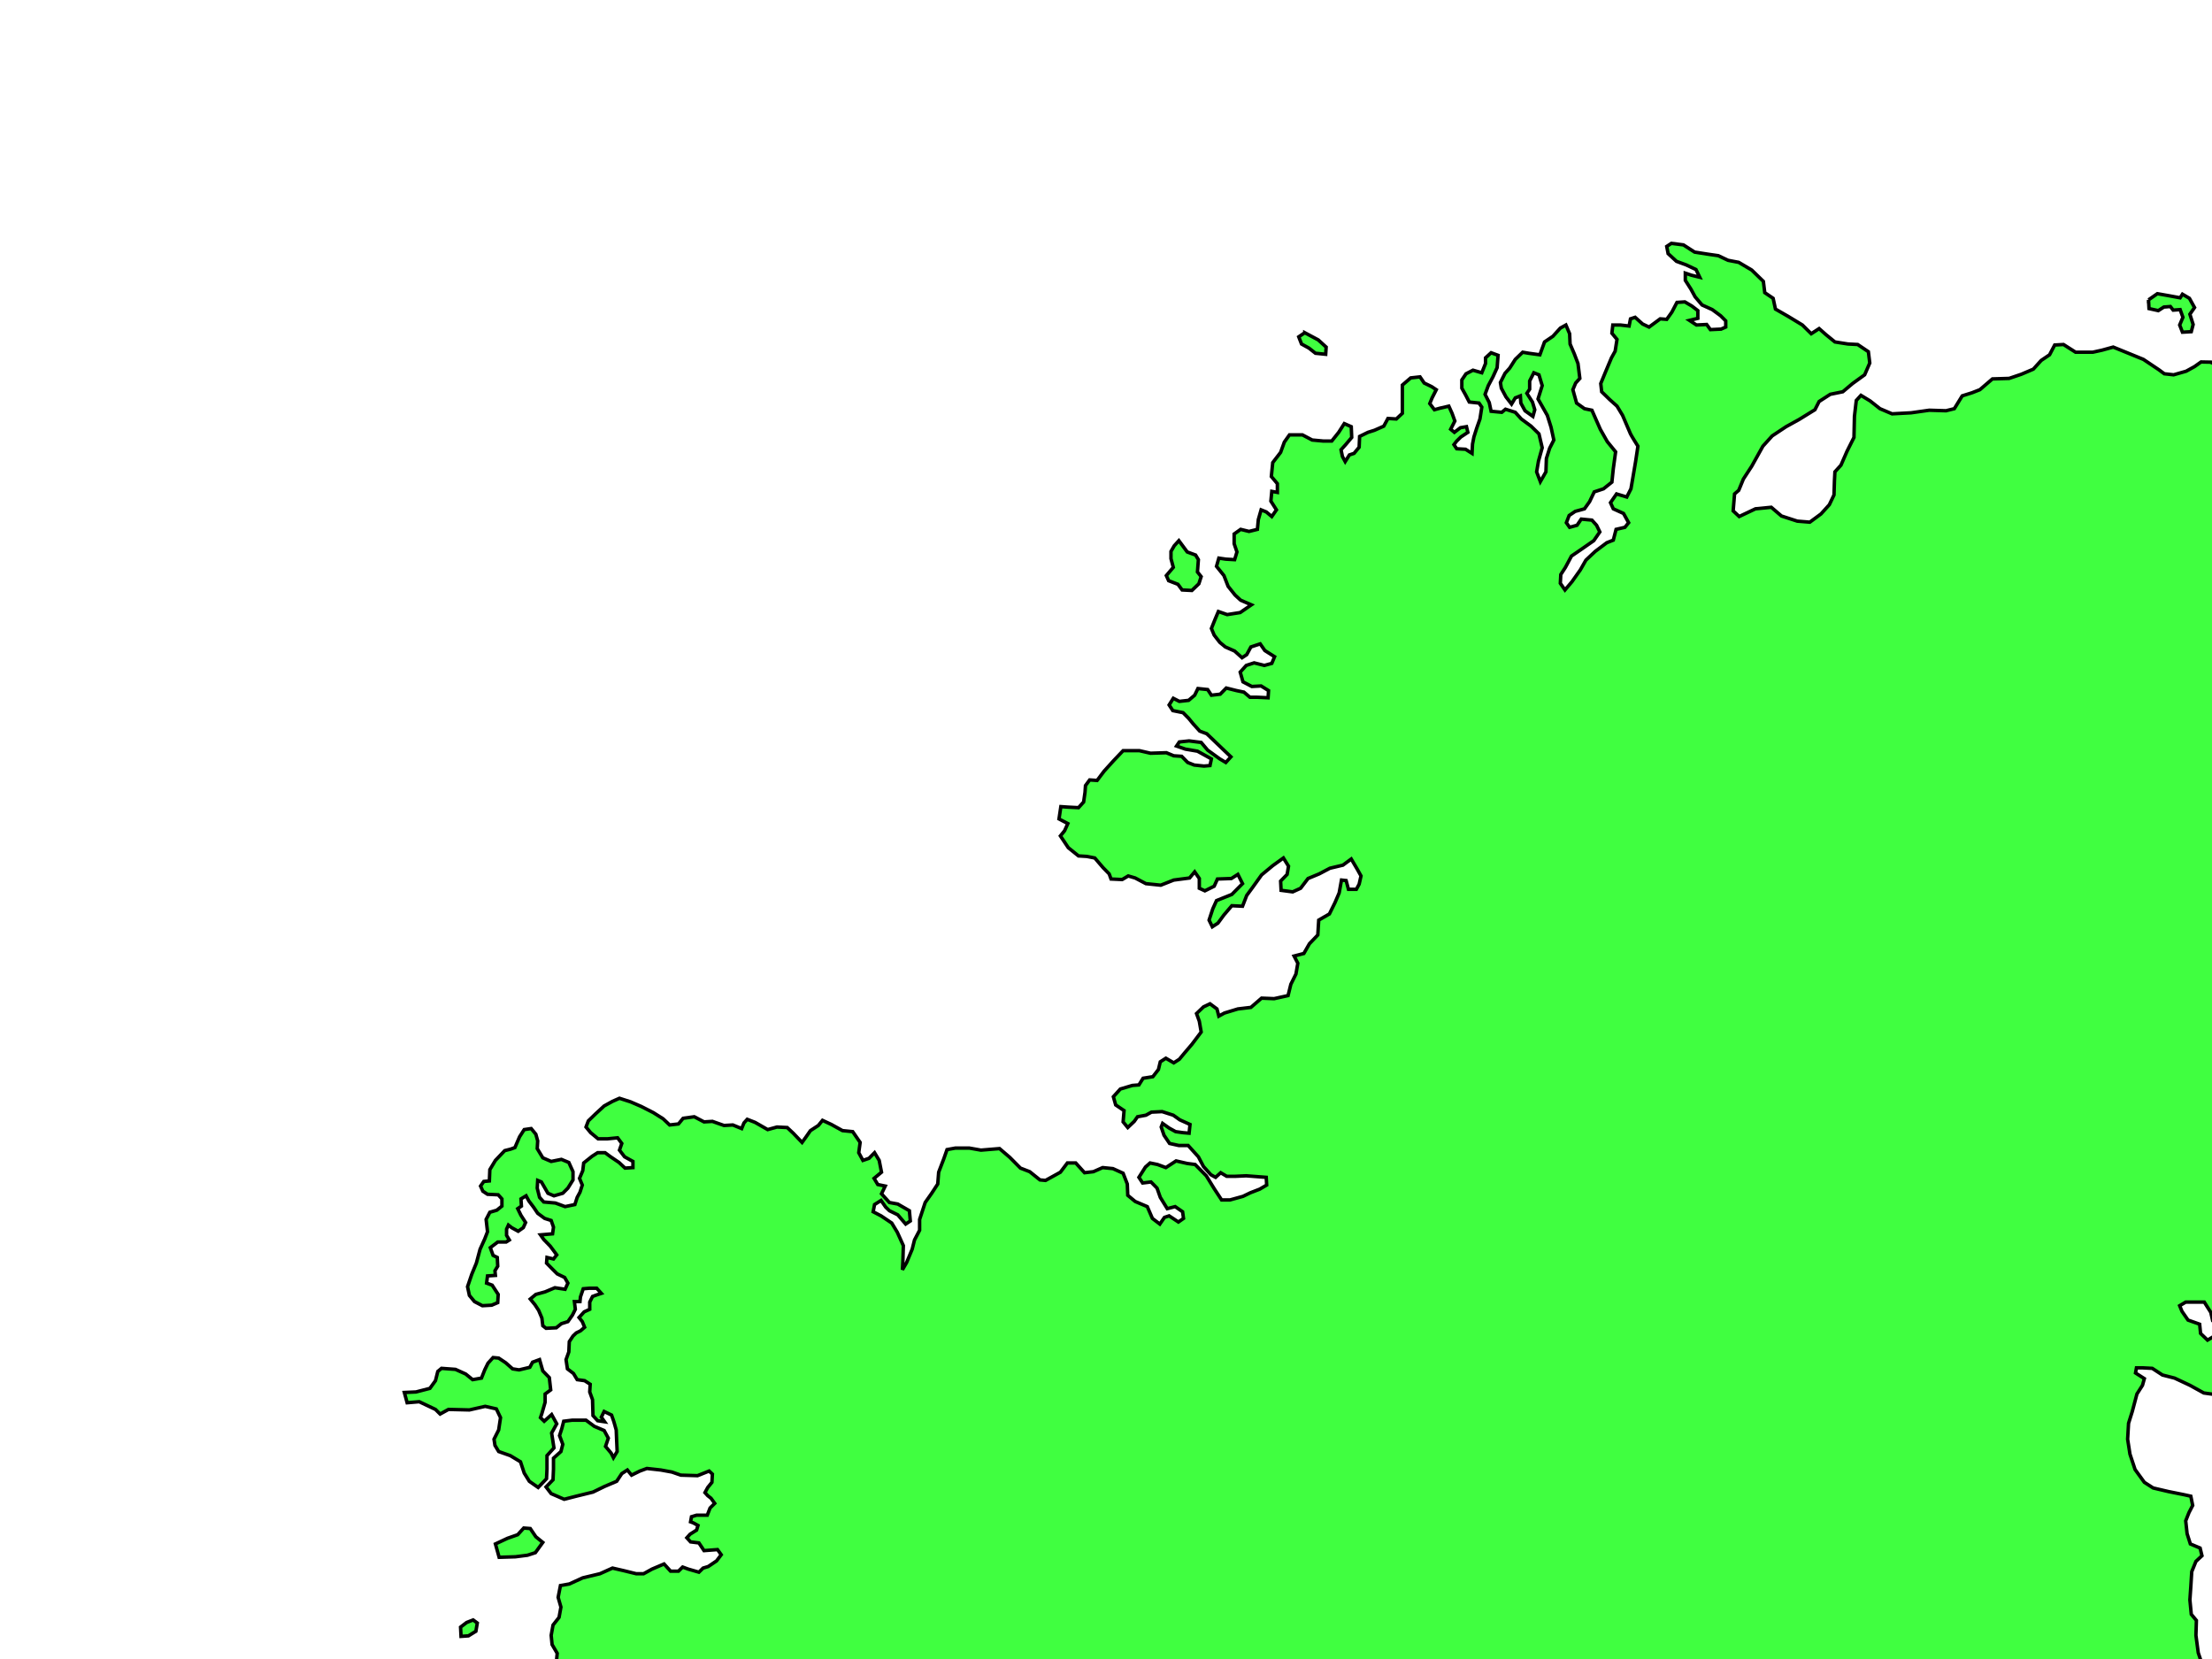 <?xml version="1.0"?><svg width="640" height="480" xmlns="http://www.w3.org/2000/svg">
 <title>Outline Map of Ireland green</title>
 <g>
  <title>Layer 1</title>
  <g display="inline" id="layer2">
   <path fill="#00ff00" fill-opacity="0.75" fill-rule="evenodd" stroke="#000000" stroke-width="1px" id="path1440" d="m621.638,86.757l2.555,-1.783l3.36,0.594l3.227,0.594l0.672,-1.04l2.016,1.188l1.479,2.674l-1.344,1.931l0.941,2.971l-0.538,2.08l-2.554,0.149l-0.807,-2.08l0.941,-2.228l-0.806,-2.228l-2.017,0.148l-0.806,-1.04l-1.882,0.149l-1.614,1.04l-2.688,-0.594l-0.135,-2.526zm-468.486,883.619l3.764,-1.04l4.033,-0.148l0.806,1.634l1.613,-0.446l1.882,-1.337l2.151,-0.891l0.538,1.782l-2.689,2.526l-2.688,2.08l-4.436,0.445l-2.823,0.297l-2.151,1.486l-3.361,-1.04l-0.807,-2.525l1.076,-1.337l3.092,-1.486zm-41.673,5.348l4.301,0l0,2.08l-3.226,2.377l-2.42,2.08l-3.495,0.297l-0.538,-1.486l2.151,-3.268l3.227,-2.08zm-17.745,-77.547l2.957,1.189l3.361,-0.446l0.672,1.634l-2.151,1.783l-1.344,1.485l-2.554,0.297l-1.748,2.08l-2.689,0l-4.302,0l-1.748,2.08l-0.672,-1.485l1.21,-3.12l1.882,-1.634l2.554,-0.298l2.151,-2.079l2.42,-1.486zm-22.45,-45.161l2.42,0.445l-0.269,2.377l-0.538,2.229l-1.613,1.634l-2.017,0l-1.344,1.04l-2.285,1.782l-2.554,-0.445l-0.538,-1.783l2.42,-2.08l2.554,-0.743l2.42,-1.188l1.344,-3.268zm100.957,-248.091l3.226,1.337l2.016,-0.297l2.689,2.674l1.748,1.188l2.15,-1.485l3.227,0.594l2.688,1.188l0.538,2.972l-0.538,1.485l1.748,1.486l1.882,-1.189l1.344,-0.891l1.613,1.931l-0.672,2.229l-1.613,1.931l-3.63,-0.297l-3.764,-2.674l-4.032,-3.417l-2.555,-2.377l-3.226,-1.04l-2.688,-0.594l-1.748,-1.486l-3.495,-0.743l-0.672,-1.337l1.747,-1.485l2.017,0.297zm27.961,14.856l2.151,-0.892l1.613,0.892l0,2.674l-1.613,1.931l-2.151,1.783l-2.957,-0.743l-0.673,-2.08l1.479,-1.931l2.151,-1.634zm7.662,6.833l2.958,0.892l-0.403,2.377l-0.673,2.525l-1.747,0.149l-1.21,-1.337l-1.748,-1.04l0,-2.377l2.823,-1.189zm-18.82,-57.788l-2.688,1.188l0.134,2.08l2.958,1.485l3.629,-1.337l0.941,-1.634l-0.403,-1.188l-4.571,-0.594zm2.286,5.942l1.747,2.377l0,2.822l1.479,1.189l-1.613,1.931l0.538,2.377l-0.807,1.486l-1.748,0.891l-3.629,-0.891l-1.479,-0.743l-1.075,-2.377l0.672,-2.377l-0.941,-1.486l2.016,-2.525l2.689,-1.189l2.151,-1.485zm-9.276,7.576l-1.882,2.526l1.479,1.485l1.747,0l0.269,-2.228l-1.613,-1.783zm-16.535,-14.856l0.672,3.269l2.151,1.931l1.076,-1.337l-0.941,-2.08l-0.941,-3.268l-2.017,1.485zm-49.47,-79.478l0.135,3.12l1.882,1.931l5.108,-0.297l2.688,-0.891l0.269,-2.377l0.538,-1.783l-1.344,-1.337l-2.554,0.743l-0.538,1.486l-3.764,0l-2.42,-0.595zm17.207,-17.232l0.135,2.674l2.15,-0.149l2.151,-1.337l0.404,-2.377l-1.21,-0.891l-1.882,0.743l-1.748,1.337zm10.082,-24.067l1.076,3.863l4.705,-0.149l3.495,-0.445l2.285,-0.743l2.151,-2.971l-2.016,-1.634l-1.613,-2.377l-1.883,-0.149l-1.747,1.931l-2.958,1.04l-3.495,1.634zm-31.859,45.459l-1.345,2.377l2.554,1.337l1.748,-0.743l-0.672,-2.526l-2.285,-0.445zm5.511,-89.283l0.807,2.971l3.495,-0.297l4.705,2.228l1.344,1.337l2.42,-1.337l6.049,0.149l4.571,-1.04l3.226,0.743l1.21,2.525l-0.538,3.566l-1.344,2.674l0.269,1.782l1.075,1.783l3.361,1.188l2.957,1.783l1.076,3.268l1.479,2.377l2.554,1.783l2.42,-2.525l0.134,-2.823l0,-3.863l2.016,-2.228l-0.672,-4.308l1.479,-2.674l-1.479,-2.674l-2.151,1.931l-1.075,-1.04l0.403,-1.188l0.941,-3.268l0,-2.377l1.613,-1.189l-0.403,-3.565l-1.882,-1.931l-0.941,-3.269l-2.016,0.743l-0.807,1.486l-3.092,0.742l-1.882,-0.297l-2.016,-1.782l-2.017,-1.337l-1.613,-0.149l-1.479,1.634l-0.941,1.931l-0.941,2.377l-2.554,0.446l-2.016,-1.634l-2.958,-1.337l-4.033,-0.297l-1.075,0.891l-0.672,2.674l-1.613,2.228l-4.033,1.04l-3.361,0.149zm221.809,-243.337l0.941,-1.634l1.344,-1.486l2.42,3.269l2.42,0.891l0.806,1.337l-0.269,3.565l1.076,1.337l-0.672,2.08l-2.017,1.931l-2.823,-0.148l-1.21,-1.634l-2.688,-1.04l-0.672,-1.486l2.016,-2.377l-0.672,-2.525l0,-2.08zm38.715,-63.285l3.899,2.08l2.285,2.08l-0.134,2.08l-2.958,-0.297l-1.882,-1.486l-2.151,-1.188l-0.806,-2.08l1.747,-1.188zm-174.355,921.795l-2.419,2.38l0.672,2.08l1.882,0l1.479,-1.19l2.823,0l1.209,-1.93l1.345,-0.59l0.806,-2.98l-2.151,-1.63l-2.016,2.53l-2.285,0l-1.345,1.33zm12.502,-9.65l-0.537,2.97l-1.614,0.89l0.673,1.63l2.419,-0.44l1.748,-1.34l0.672,-1.34l0.403,-2.08l-1.613,-0.74l-2.151,0.45zm-8.738,-53.484l-4.032,3.268l-2.151,0.892l2.419,2.377l2.958,-1.189l2.151,-2.674l0.806,-2.971l-2.151,0.297zm432.647,-850.139l4.753,2.101l3.802,3.361l3.232,4.832l1.711,3.992l0.19,4.412l-0.95,1.891l0.19,6.723l-0.951,3.991l-0.76,4.412l0.19,3.782l2.091,0.63l0.951,-2.101l3.422,-0.21l1.711,0.21l2.851,2.311l0.761,4.832l-0.571,4.412l-1.901,4.202l-1.14,2.311l2.471,1.051l2.662,1.891l2.091,0.21l1.331,0l1.923,3.539l3.226,5.051l1.344,3.12l0.135,2.822l2.554,1.486l2.285,2.377l0.941,3.714l3.361,3.565l-0.672,4.457l-0.269,4.159l2.958,3.566l3.763,0.743l3.765,3.416l2.285,2.229l0,-2.229l-3.092,-4.011l-4.167,-4.159l-3.092,-3.417l0.538,-2.08l1.747,-1.04l2.958,-0.297l3.36,1.634l2.823,3.863l2.151,4.159l0.672,6.091l0.807,4.308l-0.941,3.863l-1.748,3.565l-2.823,2.526l-1.882,1.931l-5.242,0.148l-2.151,2.823l-3.63,2.08l-4.436,3.565l-3.092,4.903l-1.748,4.011l-1.747,3.862l1.747,3.566l0.404,3.565l0.403,2.525l2.016,-0.594l0.673,-3.565l1.882,-3.863l2.957,-4.011l3.764,-3.417l3.898,-2.377l3.63,-2.079l4.302,0.297l3.495,1.485l2.957,-0.742l2.823,-1.635l3.496,-1.039l2.688,-0.298l2.286,0.595l1.747,3.416l3.227,2.229l1.209,4.308l0.269,4.16l1.613,4.011l1.748,3.119l2.42,2.674l2.15,3.417l-1.075,3.566l0.807,4.605l0.537,3.862l1.21,3.12l2.286,2.08l2.016,0.891l0,1.634l-1.075,1.635l0.403,4.011l-1.344,2.079l-0.404,2.08l-1.613,1.634l-0.806,1.783l0.403,1.486l1.882,1.782l-0.135,3.863l-1.075,3.119l-1.882,1.337l-1.479,2.229l1.21,1.188l0.941,1.783l-0.269,1.337l-1.747,0.297l0,1.931l-0.269,1.486l-0.807,1.188l-1.882,-0.148l-1.479,-2.526l-0.537,-2.228l-0.807,-1.486l0,-2.525l-1.21,-1.486l-1.882,-2.228l-1.747,-1.634l0,-2.229l-1.345,-1.188l0.269,-1.04l0.673,-1.931l1.747,-2.674l1.748,-2.377l0.537,-3.12l-0.537,-4.011l0,-3.565l-0.672,-2.674l-0.269,-2.674l-1.479,-1.783l-0.403,-2.228l-1.748,-0.743l-1.344,-0.297l-0.538,-1.337l-1.479,-1.932l-1.882,-2.079l-2.151,-1.932l-2.419,-1.485l-2.555,-1.783l-1.209,-0.594l-1.882,0.594l0,2.674l0.268,2.08l-0.672,2.377l0,1.04l1.479,1.931l1.479,2.08l1.882,0.743l0.806,0.742l-1.209,1.04l-1.748,0.595l0,1.337l1.479,1.337l1.613,-0.149l1.478,1.189l0.269,3.119l-0.269,1.189l0.538,1.485l1.21,1.783l1.344,2.228l-0.806,1.04l0.269,4.457l-0.404,2.822l-0.672,1.338l0.538,2.674l-1.748,3.119l-2.016,2.377l-2.823,3.566l-1.344,1.485l-0.941,1.337l0,2.08l1.747,-0.297l0.941,-2.526l2.689,-1.931l2.016,-0.148l2.151,-0.892l2.151,-1.188l1.882,-1.783l0.941,-1.188l1.613,0l0.941,1.931l1.748,1.485l1.882,3.12l0.134,3.268l0.269,3.566l1.344,2.228l-1.344,2.526l-1.21,3.416l-1.613,3.566l-1.613,2.228l-1.344,1.634l-1.345,2.229l-1.075,0.742l-2.017,-0.297l-0.672,2.229l-0.672,1.782l-0.672,2.229l-1.21,0.594l-1.479,-1.783l-2.016,-1.485l-1.613,-1.337l-2.554,0l-1.748,-0.743l-2.016,0l-1.748,0.594l-1.344,1.189l-4.84,-0.297l-2.688,0.594l-2.958,3.268l-2.151,2.228l-0.672,2.972l0.135,1.782l1.478,2.377l0.941,4.16l-1.209,3.119l-0.404,3.714l-1.21,4.606l-1.344,4.159l-1.613,3.714l-5.243,4.457l-3.764,3.714l-2.688,0.445l-2.286,3.12l-2.016,1.634l-2.285,2.377l-4.168,0.446l-3.092,-1.634l-1.478,-1.486l0.672,-1.188l1.478,-0.594l2.151,-0.149l0.269,-1.337l-1.21,-0.891l-2.688,-0.892l-2.42,-0.594l-4.571,0l-2.688,-0.594l-0.538,-2.377l-1.882,-2.971l-5.377,0l-1.748,1.04l0.672,1.634l1.748,2.525l3.361,1.189l0.269,2.674l2.016,1.931l1.748,-1.04l1.882,0l3.092,2.526l0.268,1.931l3.092,3.714l0.807,2.822l-1.344,2.971l-2.555,1.932l-3.764,1.04l-4.301,-0.595l-4.033,-2.228l-4.436,-2.08l-3.496,-0.891l-2.957,-1.931l-2.823,-0.149l-1.748,0l-0.268,1.486l2.554,1.634l-0.538,1.931l-1.613,2.526l-1.344,5.05l-1.076,3.417l-0.269,4.606l0.672,4.308l1.479,4.456l2.689,3.714l2.554,1.635l4.436,1.039l4.436,0.892l2.017,0.445l0.537,2.674l-1.075,2.08l-0.941,2.377l0.403,3.714l0.941,2.971l2.823,1.189l0.538,2.228l-1.748,1.634l-1.209,2.971l-0.269,4.309l-0.269,3.862l0.403,4.16l1.479,1.782l-0.135,4.308l0.673,5.051l2.016,5.943l3.361,4.159l3.898,5.348l4.571,4.457l3.629,0.743l2.286,3.565l1.075,3.863l0.807,3.714l-0.672,3.714l-3.227,4.011l0.941,2.377l-0.134,2.525l-1.882,2.228l-1.882,3.269l-0.269,3.119l1.21,3.714l1.21,5.051l0.134,4.011l3.092,1.337l3.764,-0.445l1.882,2.079l-0.941,3.417l-0.403,2.08l-2.286,0l-2.285,-2.525l-2.823,-2.526l-2.689,-0.891l-3.226,2.08l-2.016,3.268l-2.017,1.337l-3.629,1.337l-1.21,1.337l1.882,1.188l1.613,2.674l1.882,1.932l1.344,3.268l1.882,2.674l3.092,1.783l3.226,0l1.479,1.782l2.017,1.634l0.403,2.08l-1.21,1.189l-1.21,1.931l0.807,4.011l1.21,2.674l0.672,3.417l0.941,3.12l1.882,3.416l-0.269,3.714l0.807,3.12l2.15,3.714l2.286,4.754l0.941,3.268l0.134,5.348l-0.134,6.685l-0.672,4.903l-1.076,3.862l0.135,4.308l2.016,4.16l2.554,3.12l2.689,1.188l0.403,3.417l-2.285,2.08l-1.613,5.645l-1.748,4.902l-2.957,4.457l-0.269,6.685l-3.227,2.674l-3.36,3.12l-1.21,4.011l-1.345,2.822l-1.747,4.011l0.134,5.794l2.286,5.645l-2.017,3.863l-3.629,5.348l-2.958,5.645l-2.285,6.091l0.134,8.913l1.21,3.863l2.017,6.091l0.537,4.456l-1.882,4.903l-2.419,6.091l-3.63,6.388l-4.167,6.833l-4.168,5.497l-3.898,6.982l-1.344,4.308l0.268,8.022l0.538,2.823l-1.21,1.188l-1.478,-2.228l-2.555,-0.891l-2.151,-0.446l-1.881,0.446l-1.345,2.525l-0.403,2.229l-0.403,4.159l4.032,4.308l2.286,1.04l1.21,-3.862l1.747,-2.971l0.538,2.674l-1.075,3.119l0.134,3.863l1.479,2.525l1.344,2.823l2.554,1.485l2.42,1.932l0.672,3.714l-0.941,2.822l-1.882,1.931l-1.21,2.526l0.269,3.862l-2.151,2.823l-3.092,0.297l-1.613,-1.04l0.135,-2.377l1.747,-1.188l0.135,-1.486l-0.807,-0.742l-2.017,1.039l-2.823,1.486l-2.957,1.04l-2.285,-0.594l1.21,-1.932l0,-1.188l-1.882,-0.891l-2.286,1.337l-0.269,2.377l-3.091,0.594l-4.033,1.485l-2.958,2.08l-2.42,1.189l-2.957,-1.635l-2.285,-2.525l-3.092,-2.377l-5.781,-2.08l-5.511,-1.337l-3.63,1.634l-3.495,1.04l-2.151,-1.04l0.269,-1.485l1.613,-1.337l1.882,-2.526l1.21,-2.674l0.807,-2.822l-0.941,-1.337l-1.479,2.228l-1.748,1.634l-1.344,2.674l-2.823,1.04l-1.344,-1.04l-1.076,2.823l0.807,1.782l2.151,0l0.941,1.932l-1.613,1.782l-0.673,1.189l1.076,0.891l0.134,1.931l-1.075,2.377l-2.285,1.04l-3.361,1.04l-2.151,2.377l-1.613,1.783l-0.941,2.525l-2.017,2.229l-1.478,1.337l-1.882,-0.446l-0.269,-2.377l1.075,-2.228l2.286,-1.932l2.15,-1.634l0.135,-3.416l-0.672,-1.932l-1.21,-3.119l0.269,-3.863l-1.614,-2.08l-2.016,-2.822l-2.151,-2.08l-1.882,-2.526l-0.672,-3.714l-0.269,-2.525l-1.075,-0.594l-0.672,2.377l0,2.971l0.672,2.377l1.747,2.08l0.404,3.268l-0.269,3.268l-0.941,2.526l-0.538,3.268l2.285,0.445l1.479,0.149l0.538,1.634l-1.479,0.743l-1.613,2.674l-1.479,2.525l-0.941,2.674l-2.151,1.189l-4.436,0.149l-4.302,0.445l-2.823,0.446l-0.672,-1.931l2.42,-2.08l1.21,-2.377l-1.076,-2.228l-3.226,-0.892l-1.882,1.189l1.075,1.634l1.345,1.188l-1.345,1.337l-2.419,-0.743l-2.286,-1.039l-1.478,3.119l-1.748,2.229l-2.823,1.931l-4.839,-0.297l-5.109,-2.229l-4.705,1.337l-5.243,0.892l-2.016,-1.04l-2.957,1.04l-2.823,0.891l-4.168,0.297l-5.242,2.674l-3.765,2.674l-3.226,1.189l-2.823,1.04l-1.075,2.377l-1.882,1.634l-1.882,-2.823l-2.017,-1.485l-2.151,2.079l-0.806,1.337l1.075,2.377l1.345,1.486l1.209,1.782l3.496,-0.445l0.941,-0.743l1.344,0.743l1.075,1.931l-1.613,2.229l-2.688,2.376l-2.017,2.229l0.807,4.011l-1.613,2.228l-4.168,2.526l-4.974,1.931l-5.511,0.446l-2.017,1.782l-1.344,3.12l0.672,1.783l-1.479,1.931l-4.033,0l-2.285,-1.783l-1.882,-0.891l-2.688,1.931l-2.689,-0.594l-0.941,-1.634l-2.42,0l-1.344,2.525l-1.344,4.308l-1.748,3.417l-3.092,0l-0.269,2.674l2.151,1.04l1.345,1.337l1.209,1.783l-0.268,2.08l-4.84,0.742l-7.259,0.743l-2.958,1.931l-3.226,1.337l-1.21,3.417l2.42,2.823l-0.134,2.228l-3.63,0.446l-3.495,1.931l-4.167,0.297l-3.63,0l-2.958,1.783l-2.15,2.08l-2.151,0l-2.017,-1.783l-2.151,1.783l-4.839,-0.446l-1.21,-2.228l-1.21,-2.08l0.672,-2.674l2.958,-2.229l2.151,-2.674l3.226,-1.188l1.479,-2.377l0.269,-1.783l1.344,-1.634l0,-2.08l-2.017,0.149l-3.898,1.337l-3.764,-0.594l-2.151,0.891l-2.689,1.931l-2.688,0.149l-3.226,-1.634l-2.286,-1.931l-3.495,-0.892l-3.092,-0.445l-0.537,2.822l-1.883,1.189l2.017,0.891l3.361,0.297l4.57,0l1.882,1.931l0,3.269l1.345,1.634l1.478,1.485l0.941,3.269l1.748,2.228l-0.807,3.714l-3.764,2.971l1.613,1.783l0.538,3.416l-2.285,2.377l-0.135,2.823l-2.957,1.04l-0.807,2.971l-5.915,1.04l-1.478,2.971l-3.495,-0.743l-1.614,2.08l-0.403,2.08l-2.554,-0.594l-0.807,-0.743l-0.672,1.931l-1.747,1.783l-2.151,0.446l-0.135,-3.269l-1.075,-2.377l-2.151,-1.634l-0.806,1.486l2.016,1.485l-0.134,1.931l-2.958,3.12l-0.134,2.674l-1.613,1.931l0.806,3.863l0.538,3.268l0.403,2.377l-0.269,1.783l-2.42,-1.634l-1.075,-3.566l-1.613,-2.079l-4.302,-1.04l-6.049,0.445l-2.958,1.486l-2.419,2.228l1.747,2.229l-0.403,2.674l-1.613,0.594l0.134,2.823l0.941,0.594l-0.134,3.119l-2.285,1.04l-3.092,-0.891l-1.345,-1.188l-1.21,1.634l-1.747,1.039l-0.941,-2.97l0.672,-2.08l-1.613,-0.149l-0.807,1.189l-2.688,-0.595l-1.882,-0.594l-0.941,-0.891l-1.882,0.148l-1.345,1.337l-1.075,-1.188l-1.613,0.297l0,2.674l-0.672,1.634l-1.748,-0.297l-1.344,1.337l0.403,3.268l-1.479,1.486l-3.629,0l-1.21,1.485l-0.538,1.932l-1.344,0.742l-0.807,-1.782l-0.806,-2.971l-1.882,-1.783l-2.017,-2.377l-2.285,-1.337l-1.21,1.634l-1.882,1.04l-1.344,-1.486l-1.479,1.338l-2.016,0.445l-2.958,0l-2.016,-2.228l-2.958,-0.892l-1.344,0.743l-0.538,1.634l1.479,1.932l2.016,1.188l0.673,2.08l-2.958,2.377l-3.361,2.525l-2.15,0l-1.614,-1.931l-1.478,1.337l0,1.484l0.268,1.64l-0.672,1.93l-2.688,0.44l-0.807,2.83l-2.016,1.63l-0.404,-1.63l-2.554,-0.45l-1.882,-0.59l0,-1.64l-1.613,-0.3l-2.554,0l0,2.23l-1.075,2.23l-3.361,2.23l-4.705,0.3l-2.823,-1.34l0.403,-3.12l-2.285,-0.89l-1.345,-1.19l0,-2.53l-1.882,-1.63l0.807,-2.08l1.613,-1.337l0.941,-2.228l0,-2.228l-2.957,-1.486l-2.017,-0.594l-1.478,-1.783l-0.807,1.337l1.075,2.229l1.076,2.228l-1.613,1.485l-2.823,0.595l-2.286,-0.149l-1.747,1.634l-2.017,1.927l-2.016,-0.441l-1.479,-2.08l-0.941,-2.525l-0.403,2.674l-0.403,2.522l-1.21,1.04l-2.823,0.3l-1.479,1.93l-2.823,1.64l-2.42,-1.64l-0.941,-2.52l-1.21,-1.787l-1.478,1.037l-0.269,2.53l-2.958,-0.15l-2.016,1.93l-0.941,2.68l-1.076,1.93l0.673,1.78l-1.479,1.04l-2.017,-0.15l-2.15,1.49l-1.882,0.59l-0.941,0.89l-0.269,-2.23l-2.017,0l-0.538,2.23l-2.419,0.6l-2.017,-1.49l-0.269,-1.78l1.345,-1.19l-0.404,-1.63l-2.15,-0.9l-0.538,-2.08l2.016,-1.33l1.882,0.44l2.554,-2.08l2.555,-1.93l0.941,-2.227l2.151,-1.04l1.882,-0.891l0.403,-1.189l2.554,-0.445l1.075,0.743l1.345,-2.229l2.419,-1.04l2.555,-1.634l1.882,-0.594l0,-1.931l0.537,-2.377l1.613,-0.297l1.076,-0.743l0.134,-1.486l0.538,-1.188l2.151,0l1.479,-2.526l1.075,-1.931l2.823,-0.743l1.479,-0.148l0.403,-1.783l-1.344,-0.445l-3.495,-0.149l-0.807,1.634l-2.285,1.189l-1.748,1.634l-1.882,0l-1.747,2.228l-2.42,0l-2.151,1.634l-4.436,2.674c0,0 -2.285,0.446 -2.285,1.04c0,0.594 -3.63,0.594 -3.63,0.594l-2.151,2.674l-3.092,1.486l-2.285,0.297l-3.495,0.446l-0.807,-1.635l0.807,-1.485l2.554,0l2.285,-2.08l2.017,-1.931l0.941,-2.377l2.823,-2.674l3.36,-2.08l3.227,-1.337l3.092,-1.931l1.613,-1.783l1.882,-1.04l3.629,-0.891l2.823,-1.486l2.286,-1.337l0.806,-1.931l2.689,-1.485l3.898,0l3.63,-0.892l2.42,-2.08l3.091,-0.445l2.017,-2.229l1.613,-2.228l0,-2.377l0.941,-2.228l-0.134,-2.08l-1.613,-1.634l-1.345,2.08l-1.344,1.188l-2.554,-0.446l-2.017,-1.188l-1.747,-1.931l0,-2.08l-0.672,-2.08l-1.479,-2.08l-1.613,-0.743l-0.538,1.932l-0.134,3.417l1.075,1.782l0,1.634l-1.21,0.892l-2.285,1.782l-2.151,0.149l-0.807,3.714l-3.36,0.891l-3.361,2.377l-3.899,1.04l-5.511,-0.297l-1.748,0.594l-0.672,1.634l-3.226,0.149l-1.882,1.188l-3.495,0l-2.823,1.04l-2.151,-0.891l-2.286,0.297l-2.419,1.337l-4.168,0l-3.764,1.783l0,3.119l-1.478,2.823l-2.689,0.743l-2.823,-1.932l-2.016,2.229l-1.882,2.377l-2.286,1.04l-4.301,0.445l-1.882,-2.377l-2.286,-0.148l-1.747,1.188l-3.092,0.595l-2.286,1.188l-2.016,2.228l-1.21,-2.377l2.017,-1.782l0.134,-3.714l2.554,-0.446l2.689,0.297l1.747,-1.485l2.42,0.148l2.285,-1.485l0.538,-3.269l-2.285,-3.268l-2.689,-0.446l-0.806,-2.079l2.016,-1.931l3.899,0.445l5.242,0l2.689,-1.485l2.823,-0.298l1.613,-2.674l1.344,-2.674l-1.747,-2.377l-3.361,0.298l-0.672,-1.932l2.016,-1.634l2.958,-2.08l3.092,-1.337l2.688,-2.674l2.823,-1.634l1.882,0.149l-0.672,2.525l0.807,1.337l2.151,-1.337l1.882,-0.743l0.134,-2.674l1.748,-1.337l3.898,0.892l2.823,-0.297l1.479,-1.189l-2.017,-1.04l-2.016,-1.337l0,-1.188l2.554,-1.634l2.823,-2.674l2.823,-2.971l0.941,-2.377l2.151,-2.229l3.63,0l5.377,-0.891l3.092,-1.783l3.629,-1.931l3.092,-1.931l1.748,-2.377l-2.017,-0.149l-2.554,1.634l-2.151,0.743l-2.42,-1.337l-2.554,1.486l-2.688,0.891l-3.361,1.486l-3.226,2.079l-4.168,1.635l-2.419,2.079l-2.42,1.634l-1.882,-0.891l-2.151,0.446l-0.269,3.417l-2.285,0.148l-1.882,1.634l-1.882,-2.377l-0.807,-1.931l-1.21,0.594l-1.075,2.377l-2.285,0.446l-3.496,1.337l-2.554,0l-1.478,2.971l-2.689,0.892l-0.807,1.931l-3.36,-0.297l-2.017,-0.743l-1.613,1.188l-2.151,2.823l-2.688,1.634l-3.092,1.04l-2.286,2.525l-1.478,-1.188l0,-3.268l-3.899,-0.446l-2.823,-3.268l-3.495,-0.149l-1.613,-2.228l1.479,-1.189l2.688,0.595l1.479,-2.377l1.479,-3.714l-0.135,-3.714l-1.882,-2.674l-1.344,-2.229l-0.672,-1.039l-2.151,0l-2.42,0.594l-2.42,3.119l-1.882,1.932l-0.268,3.119l-2.555,1.634l-2.285,2.675l-2.554,2.228l-2.823,-0.446l-0.538,-3.417l1.748,-3.565l0.269,-3.417l-0.672,-3.268l-2.151,-1.188l-2.823,0.891l-1.748,-1.931l0.941,-2.377l0.269,-1.932l-1.479,-2.079l-0.269,-1.486l2.688,0.149l3.495,0l2.554,-2.08l3.092,-0.743l3.63,-1.634l1.613,-2.08l2.285,1.04l0.807,-1.337l-0.404,-2.228l-1.747,-1.783l-1.344,-3.417l-2.017,-1.783l-2.285,-1.188l1.479,-1.337l1.075,-1.337l3.764,-0.297l0.403,-3.268l-1.075,-1.189l1.613,-1.931l2.017,-0.149l1.613,-1.337l0.941,1.337l1.478,0.297l1.076,-0.594l0.403,-2.228l3.361,-1.634l3.495,-0.743l1.882,-1.931l4.167,-1.337l3.361,-1.634l3.899,-0.595l5.108,-0.297l2.554,-0.891l2.016,-2.526l0.807,-3.119l0.403,-4.606l1.479,0.743l0.134,2.674l0.135,2.229l0.672,1.188l1.076,-1.931l1.209,1.04l1.614,0.297l0.268,-2.971l-1.21,-2.526l0.807,-2.377l1.882,-0.891l0.538,-2.08l0,-2.822l0.269,-2.08l2.151,2.377l1.747,1.634l2.42,0l2.42,-1.783l2.823,-0.743l2.823,0.149l2.419,0.297l0.538,-1.783l-2.151,-2.08l-1.747,-0.742l-2.689,1.188l-1.613,0.594l-1.21,-2.079l-1.882,-1.783l-5.108,-0.149l-2.017,1.337l-3.226,-0.742l-2.958,0l1.614,2.228l0.537,3.268l1.345,1.783l-0.941,2.525l-2.017,-1.634l-1.344,-3.417l-1.748,-1.931l-2.151,-0.891l-3.898,0.297l-3.764,0.891l-5.108,1.932l-4.168,1.337l-4.839,0.891l-2.958,1.188l-2.554,-1.931l-1.478,-2.674l-2.42,1.931l-2.017,0.446l-1.747,-2.674l-1.882,-1.634l-2.958,0.891l-0.269,1.931l1.748,0.446l2.554,1.04l-0.941,1.485l-2.42,0.595l-4.167,-1.189l-1.613,-1.782l-2.285,-1.783l-1.882,0.446l-0.134,1.782l1.075,1.189l-1.075,1.485l-3.361,0.149l-2.42,1.485l-2.823,0.743l-4.033,-1.337l-1.21,-2.674l0.269,-9.507l1.344,-2.229l1.344,-2.08l-1.613,-2.228l-0.538,-2.08l2.554,-0.445l2.151,-1.189l1.075,-1.931l2.151,1.337l0,2.822l1.479,1.635l2.554,1.634l1.075,-1.783l-1.21,-2.823l1.613,-1.188l0.807,-1.783l-1.075,-2.08l-0.941,-1.931l1.748,-1.782l0.538,-1.486l2.689,0.148l3.361,0.446l1.345,-2.228l1.344,-3.268l2.823,-1.932l2.957,-2.674l3.361,0l2.017,-0.445l1.747,-2.08l2.42,0.445l2.285,-1.782l1.479,1.188l0.134,2.674l-0.806,3.566l0.134,2.971l-1.21,1.188l0.672,2.377l2.151,0l2.42,-1.783l4.167,-0.297l3.899,-1.782l2.285,-2.526l1.613,-3.119l1.345,-2.377l-1.21,-3.12l-2.017,-1.931l1.479,-1.486l1.882,0.891l1.613,0.595l1.076,2.971l-0.404,3.714l-1.075,2.971l0.806,2.377l3.764,2.674l3.765,2.822l4.57,0.743l7.125,0l2.957,-2.822l2.689,-2.972l0.806,2.674l1.614,1.635l1.882,-0.743l2.285,-1.189l2.42,1.486l1.747,-0.891l0.404,-2.823l-2.017,-3.12l-3.361,-0.445l-3.764,-0.446l-3.092,-1.931l-2.285,1.337l-1.613,1.634l-2.016,-1.486l-0.673,-2.971l-0.806,-1.04l0,-1.485l2.016,-0.892l2.151,0.149l2.017,-2.08l1.747,-4.011l0.269,-5.348l-1.344,-8.171l-1.882,-1.931l-4.974,0l-4.302,-1.931l-2.285,-1.931l0.134,-2.823l1.748,-1.931l4.302,-0.446l4.839,0.891l4.033,-1.485l3.226,-1.486l3.63,-1.634l2.823,0.149l2.016,-3.12l1.479,-3.714l3.764,-1.931l4.033,0l2.688,1.337l2.689,1.485l0.135,-2.674l-2.017,-2.674l-2.42,0.297l-1.075,-0.297l-0.403,-2.525l-0.404,-4.011l1.21,-2.674l1.076,-1.932l-1.076,-2.228l1.076,-1.783l2.016,-1.782l2.554,-1.634l3.63,-0.743l4.167,0.594l3.764,1.337l6.184,-0.297l2.285,1.783l2.689,-0.446l1.075,-2.823l2.017,-0.742l3.764,0.742l2.688,-0.594l2.017,-0.891l3.495,2.377l3.361,0.297l2.151,0.446l3.091,0l4.571,-1.932l3.764,-2.377l3.898,-1.931l4.302,-2.08l4.302,-0.445l2.823,-1.337l3.092,-0.149l2.554,-2.377l1.479,0.446l0.672,1.783l2.957,-1.783l2.286,0.891l2.419,0.446l1.345,-4.16l2.151,-2.674l1.209,-2.674l6.319,-0.297l3.226,-1.486l6.318,-0.297l4.302,1.783l3.361,0.297l3.091,-2.08l2.286,-1.931l-5.377,-1.188l-1.479,0.891l-2.285,-1.634l-2.555,-0.149l-2.016,-1.485l-3.092,-1.189l-2.42,0l-2.419,1.634l-3.63,1.189l-3.63,0.446l-1.209,-2.377l1.747,-1.932l2.42,-2.822l-1.344,-2.08l0.672,-3.565l-1.479,-1.783l-1.075,-1.931l0.403,-2.526l-1.076,-2.08l-2.15,0.892l-3.63,1.485l-2.823,2.229l-1.613,1.485l0.941,1.634l0.806,1.783l-1.075,3.268l-2.958,4.457l-1.478,3.268l-3.63,4.903l-2.554,2.822l-2.285,3.269l-2.689,3.119l-3.629,0.446l-6.991,0.297l-3.092,2.526l-2.016,3.119l-2.958,2.08l-3.36,-0.297l-2.151,-2.228l1.075,-2.229l2.823,-1.188l3.361,-2.526l0.941,-2.525l-1.21,-0.892l-3.629,2.08l-4.168,0.297l-2.285,1.635l-2.823,0.148l-1.613,1.931l0.269,2.377l-2.151,-0.891l-0.672,-0.891l-2.958,-0.298l-3.495,-1.634l-4.839,-2.079l-4.302,-1.338l-1.21,-1.634l-1.076,-3.416l0.135,-3.714l-1.076,-1.04l-2.554,0.742l-1.344,1.783l1.075,1.932l2.017,2.376l-1.21,2.526l-2.823,0.891l-0.941,1.486l-2.554,0.743l-5.512,-0.446l-3.629,1.634l-2.017,2.377l-0.269,3.12l-1.344,1.782l-2.554,-0.594l-1.479,-0.148l-2.151,1.634l-2.554,1.782l-3.63,1.04l-2.957,-1.04l-3.226,-0.148l-2.554,2.08l-3.227,1.634l-4.57,-1.337l-0.672,-1.337l1.747,-2.526l4.436,-2.228l4.302,-2.08l3.899,-0.891l1.747,-0.297l1.479,-4.011l3.361,-3.269l4.57,-2.971l3.495,-3.714l2.151,-4.308l3.63,-0.891l1.613,-1.783l-2.151,-1.188l2.151,-1.337l2.285,-1.338l2.151,-1.634l0.269,-3.119l0.672,-1.634l2.151,-2.229l2.554,-1.783l2.958,-0.742l2.688,1.485l1.076,1.04l0.672,-1.634l2.285,0l1.479,-1.634l1.075,-2.377l-1.21,-1.634l1.882,-2.08l0.135,-4.902l2.285,-3.12l2.285,-3.268l2.017,-2.377l-0.269,-3.268l1.21,-2.08l0,-1.932l-0.538,-2.079l1.882,-2.229l4.705,-3.268l2.286,-3.417l1.747,-2.228l0.941,-2.229l-1.479,-2.525l-1.747,1.189l-1.479,1.782l-2.689,-1.485l-2.823,-0.892l-1.075,0.149l-2.285,1.04l-1.479,0.891l-1.21,-2.08l1.21,-2.377l1.479,-2.228l3.226,-1.634l0.941,-5.051l2.285,-2.674c0,0 2.42,-2.674 2.42,-3.268c0,-0.595 0.403,-4.308 0.403,-4.308l2.555,-2.526l1.344,-4.605l0.806,-4.457l1.479,-1.634l3.63,-2.229l2.285,-3.416l1.075,-2.823l0.135,-4.308l1.747,-2.377l2.42,-1.783l2.017,0.446l2.15,2.08l3.899,1.782l3.092,1.635l1.479,1.04l2.823,-0.446l3.091,-1.337l3.227,-0.446l-1.076,-1.485l-3.495,-1.189l0.135,-2.08l2.823,-0.445l4.436,0.594l3.361,0.594l3.36,2.228l3.092,-0.148l-1.21,-2.377l-3.092,-1.783l-4.033,0l-1.478,-1.188l1.613,-1.04l4.436,0.148l3.226,0.446l1.21,-1.188l2.823,0.594l0.269,2.822l0.269,1.338l2.151,1.188l1.21,1.931l2.688,0l-0.941,-2.08l-1.613,-1.337l-0.134,-3.119l-0.135,-3.863l1.882,-2.228l1.613,-2.823l1.614,-1.485l-0.538,-1.486l-1.882,0.743l-2.554,2.08l-3.899,-1.486l-2.285,-1.188l-1.075,0.148l-1.21,-2.228l3.898,-2.377l0.941,-2.228l0.135,-2.08l3.091,0.148l2.017,-1.485l-0.941,-2.377l-2.151,-0.594l-1.882,1.931l-2.957,-1.486l-2.823,-0.445l-2.823,0.445l-2.151,2.08l-5.915,1.189l-4.571,1.039l-5.377,1.486l-7.528,0l-4.974,0.743l-7.125,-0.149l-6.183,1.189l-4.84,0.891l-6.721,-0.446c0,0 -2.42,1.04 -3.227,1.04c-0.806,0 -4.57,0 -4.57,0l-4.033,-2.079l-0.807,-3.417l-0.538,-2.229l1.076,-2.377l0.403,-2.228l-2.151,0l-0.672,2.377l-0.403,3.565l-1.076,1.932l-0.403,2.079l-3.361,0l-2.15,-1.634l-0.404,-2.674l1.21,-2.377l1.748,-2.971l0.806,-3.268l-1.075,-4.457l-1.479,-1.783l0.807,-2.228l2.016,0l3.361,0.297l0.134,-3.268l0.135,-2.525l-2.151,-2.675l-2.554,0.298l-0.807,2.079l1.479,1.486l-1.344,1.486l-1.748,1.337l-3.092,0l-1.344,-1.337l-0.538,-0.892l1.882,-1.337l1.344,-1.04l0.673,-2.228l1.209,-1.634l-0.134,-1.486l-1.748,-1.782l-1.478,-1.04l-1.479,2.674l-3.226,1.782l-1.479,2.526l-1.479,3.565l-1.882,2.229l-0.269,3.268l-0.941,2.228l-3.226,0.743l-3.092,1.486l-2.688,-2.08l-2.555,-2.08l-2.285,-2.08l-2.151,-0.891l-1.21,1.188l-2.823,1.189l-2.688,-2.08l0.806,-2.823l1.345,-2.079l1.209,-1.932l-1.613,-1.634l1.882,-1.634l3.496,-0.594l3.36,-2.08l3.092,-0.743l2.554,-2.525l0.404,-2.08l-2.958,0.297l-1.344,-1.485l0.403,-1.783l1.613,-0.743l-1.344,-1.783l-2.554,1.634l-1.748,2.377l-3.092,1.783l-1.613,-2.08l0.807,-2.525l1.478,-0.594l0,-1.635l-1.478,0l-1.345,1.189l-2.688,0.297l0.403,1.931l1.748,3.12l-1.076,2.823l-2.016,1.188l0.134,-2.674l-0.941,-2.377l-0.672,2.674l-0.538,1.931l-2.419,0.595l-0.807,1.188l-2.554,0l-0.807,-1.931l-2.688,0l-2.823,0.148l-1.748,-2.525l-1.344,-2.377l0,-2.526l-1.882,-1.634l-0.672,-1.188l-1.613,1.04l-1.614,1.337l-1.882,-0.297l-1.613,2.079l-1.747,-1.188l-0.404,-2.228l-1.882,0l-1.478,1.634l-2.017,0.594l-1.075,-1.783l1.344,-2.525l2.285,-3.268l1.614,-2.229l2.419,-0.891l1.479,0.297l2.016,2.08l3.092,0.148l1.345,-1.931c0,0 1.882,-0.594 1.882,-1.188c0,-0.595 -1.479,-1.783 -1.479,-1.783l-2.285,-2.228l-1.21,-2.972l-3.092,-1.782l-1.344,-2.971l0.268,-2.229l0.404,-1.188l-1.882,-1.337l-1.076,-2.377l-1.075,-1.634l-2.823,0l-2.017,0.742l-1.21,-1.337l0.404,-1.782l1.747,-1.189l2.823,-0.742l2.958,1.039l3.226,0.149l0.672,-0.743l0,-2.228l1.345,-0.297l2.957,0.297l4.033,0.297l3.495,0l1.21,-1.486l-3.226,-2.525l-1.479,-2.228l0.269,-2.526l2.42,-0.743l1.747,0.446l1.344,-1.486l2.017,0.149l2.285,1.634l2.151,1.486l3.63,0.148l1.882,-1.188l0.941,-1.634l2.419,-0.149l0.135,-3.268l0.403,-3.714l-2.016,-1.783l-2.017,-2.674l0.403,-4.308l-1.478,-2.525l-0.269,-2.674l0.538,-2.972l1.747,-2.228l0.538,-2.971l-0.807,-2.823l0.672,-3.417l2.555,-0.445l3.898,-1.783l4.974,-1.188l3.63,-1.635l3.226,0.743l3.629,0.892l2.151,0l2.42,-1.337l3.495,-1.486l1.882,2.08l2.286,0l1.209,-1.189l1.614,0.595l3.091,0.891l1.21,-1.189l1.479,-0.445l2.42,-1.634l1.344,-1.783l-1.075,-1.486l-3.899,0.297l-1.479,-2.228l-2.419,-0.297l-1.076,-1.188l0.941,-1.04l1.882,-1.189l0.404,-1.337l-1.345,-0.743l-0.806,-0.297l0.269,-1.485l1.478,-0.446l3.092,0l0.807,-2.08l1.344,-1.337l-1.075,-1.485l-0.941,-0.743l-0.807,-0.892l0.807,-1.485l1.209,-1.486l0.135,-2.377l-0.941,-0.891l-3.361,1.337l-4.839,-0.148l-2.554,-0.892l-3.227,-0.594l-4.033,-0.446l-2.016,0.743l-2.42,1.189l-1.21,-1.486l-1.613,1.04l-1.479,2.228l-3.495,1.486l-3.36,1.634l-4.84,1.188l-3.495,0.892l-3.764,-1.634l-1.479,-1.932l2.017,-2.079l0.134,-3.12l0,-3.12l2.151,-1.931l0.538,-2.08l-0.941,-2.525l0.672,-2.08l0.537,-2.08l2.42,-0.297l4.033,0l2.42,1.783l2.823,1.188l1.21,2.228l-0.807,2.377l1.613,1.932l0.672,1.337l1.076,-1.783l-0.135,-2.971l-0.134,-3.269l-0.672,-2.376l-0.672,-1.932l-2.151,-1.04l-0.807,1.635l0.941,1.337l-2.016,-0.298l-1.344,-1.485l-0.135,-4.605l-0.806,-2.229l0.134,-2.228l-1.613,-1.04l-2.151,-0.297l-1.076,-1.783l-1.747,-1.337l-0.403,-2.674l0.806,-2.228l0.135,-2.971l1.075,-1.634l0.941,-0.892l1.21,-0.594l1.21,-1.04l-0.672,-1.634l-0.941,-1.189l1.478,-1.634l1.614,-0.742l0,-2.08l0.806,-1.634l1.21,-0.446l1.344,-0.446l-1.344,-1.485l-2.151,0l-1.747,0.148l-0.807,2.377l-0.134,1.337l-1.614,0l0.269,2.229l-0.806,1.634l-1.345,1.931l-1.882,0.594l-1.478,1.189l-2.958,0.148l-0.941,-0.743l-0.269,-2.228l-0.941,-2.228l-1.075,-1.635l-1.344,-1.634l1.613,-1.337l2.688,-0.742l2.823,-1.189l2.958,0.446l0.806,-1.783l-0.941,-1.634l-2.151,-1.04l-1.344,-1.337l-1.747,-1.783l0.134,-1.634l1.882,0.446l0.941,-1.189l-1.882,-2.525l-1.882,-1.931l-0.941,-1.337l3.495,-0.297l0.269,-1.932l-0.672,-1.931l-1.882,-0.594l-2.017,-1.486l-1.209,-1.782l-1.345,-1.783l-0.806,-1.486l-1.479,0.892l0.134,2.079l-1.075,0.743l0.941,1.932l1.344,2.079l-0.672,1.486l-1.479,1.04l-1.882,-1.04l-0.941,-0.743l-0.537,1.189l0,1.782l0.806,1.337l-0.941,0.594l-2.42,0l-2.15,1.635l0.806,2.228l1.21,0.594l0.134,2.526l-0.806,1.337l0.134,1.337l-2.285,0.148l-0.269,2.08l1.613,0.594l1.748,2.674l-0.135,2.377l-1.747,0.743l-2.689,0.149l-2.285,-1.189l-1.479,-1.783l-0.537,-2.525l1.209,-3.565l1.345,-3.269l1.075,-4.011l1.344,-2.971l0.807,-2.08l-0.403,-3.565l1.075,-2.08l2.017,-0.594l1.478,-1.188l0,-2.08l-1.075,-1.189l-3.092,-0.148l-1.344,-0.892l-0.672,-1.485l0.941,-1.337l1.613,-0.149l0.134,-3.268l1.613,-2.674l2.689,-2.823l1.748,-0.445l1.209,-0.446l1.345,-3.12l1.344,-2.08l2.016,-0.297l1.345,1.634l0.537,1.932l-0.134,2.228l1.613,2.674l2.42,1.04l2.957,-0.594l2.151,0.891l1.21,2.674l0,2.377l-1.479,2.377l-1.478,1.486l-2.555,0.742l-1.747,-0.742l-1.882,-3.269l-1.076,-0.445l-0.134,2.228l0.672,2.674l1.21,1.337l3.361,0.297l2.823,1.04l2.823,-0.594l0.672,-2.08l0.807,-1.486l0.672,-2.079l-0.807,-1.932l0.941,-2.228l0.269,-2.228l2.42,-1.932l1.613,-1.039l2.151,0l1.613,1.188l2.42,1.634l1.747,1.634l2.285,-0.148l0,-1.783l-2.419,-1.337l-1.479,-1.931l0.672,-1.931l-1.21,-1.635l-2.957,0.298l-2.689,0l-2.151,-1.783l-1.344,-1.634l0.672,-1.783l2.151,-2.08l2.42,-2.228l2.42,-1.337l2.016,-0.892l3.226,1.04l3.092,1.337l3.495,1.783l2.823,1.783l1.882,1.782l2.555,-0.297l1.344,-1.634l3.226,-0.445l2.823,1.485l2.42,-0.148l3.361,1.188l2.554,-0.149l2.554,1.04l0.672,-1.634l0.941,-1.04l2.285,0.892l3.63,2.079l2.689,-0.742l2.957,0.148l1.748,1.634l2.554,2.674l1.075,-1.485l1.345,-1.931l2.285,-1.486l1.21,-1.486l2.554,1.189l3.226,1.783l2.958,0.297l2.151,3.119l-0.404,2.972l1.21,2.228l1.748,-0.594l1.613,-1.634l1.344,2.228l0.672,3.417l-2.151,1.782l1.076,1.783l2.151,0.446l-1.076,2.228l2.286,2.526l2.419,0.445l3.361,1.932l0.269,2.971l-1.344,0.891l-2.286,-2.674l-2.419,-1.188l-1.076,-1.04l-1.344,-1.932l-1.882,1.189l-0.403,2.08l2.285,1.188l3.092,2.08l1.613,2.674l1.747,3.862l-0.134,4.457l-0.134,2.526l1.209,-2.08l1.614,-3.863l0.672,-2.674l1.479,-2.822l0,-3.12l1.613,-4.902l1.882,-2.674l1.747,-2.674l0.269,-3.417l1.479,-3.863l0.941,-2.674l2.42,-0.445l4.032,0l3.361,0.594l5.377,-0.446l2.958,2.526l3.092,3.119l2.688,1.04l2.958,2.377l1.613,0.149l4.302,-2.377l2.016,-2.674l2.42,0l2.554,2.822l2.554,-0.297l2.689,-1.188l2.957,0.297l2.958,1.337l1.209,3.12l0.135,3.268l2.151,1.783l3.495,1.485l1.479,3.417l2.151,1.634l1.344,-1.931l1.344,-0.446l2.689,1.783l1.478,-1.04l-0.268,-1.931l-2.151,-1.486l-2.286,0.594l-2.016,-3.268l-0.941,-2.674l-1.748,-1.783l-2.419,0.297l-1.076,-1.634l1.882,-2.971l1.345,-1.188l2.15,0.445l2.42,0.892l2.958,-1.931l3.226,0.742l2.285,0.297l3.226,3.269l2.286,3.714l2.151,3.268l2.419,0l3.764,-1.04l2.151,-1.04l2.689,-1.04l2.016,-1.188l-0.134,-2.229l-5.781,-0.445l-3.226,0.148l-2.42,0l-1.747,-1.04l-1.479,1.337l-1.344,-0.742l-2.151,-2.377l-1.479,-2.823l-2.957,-3.268l-2.689,0l-2.688,-0.594l-1.614,-2.377l-0.806,-2.377l0.403,-1.04l1.882,1.337l1.882,1.04l2.151,0.297l1.748,0.148l0.268,-2.525l-2.957,-1.337l-1.882,-1.337l-3.226,-1.04l-3.092,0.148l-1.613,0.892l-2.42,0.446l-0.941,1.337l-1.882,1.782l-1.344,-1.634l0.268,-3.268l-2.419,-1.634l-0.672,-2.377l2.016,-2.229l3.495,-1.039l1.882,-0.149l1.21,-1.931l2.823,-0.446l1.613,-2.08l0.538,-2.228l1.613,-1.04l2.285,1.337l1.614,-1.04l1.478,-1.783l2.151,-2.525l2.689,-3.565l-0.538,-3.12l-0.806,-2.229l2.016,-1.931l1.882,-0.891l2.016,1.486l0.538,2.079l1.613,-0.891l3.899,-1.188l3.764,-0.446l3.092,-2.674l3.629,0.148l4.033,-0.891l0.807,-3.268l1.478,-2.971l0.538,-3.12l-1.075,-2.08l2.823,-0.743l1.613,-2.822l2.42,-2.526l0.268,-4.308l3.092,-1.783l1.613,-3.268l1.21,-2.822l0.673,-3.714l1.344,0.148l0.672,2.526l2.285,0l0.807,-1.486l0.537,-2.377l-1.075,-1.931l-1.748,-2.971l-2.419,1.782l-3.764,0.892l-3.092,1.634l-3.226,1.337l-2.151,2.823l-2.286,1.039l-3.36,-0.445l-0.135,-2.674l1.882,-1.932l0.404,-2.376l-1.479,-2.377l-3.092,2.228l-3.226,2.674l-2.555,3.565l-1.747,2.377l-1.21,3.12l-3.092,-0.149l-2.285,2.674l-1.748,2.377l-1.613,1.04l-0.941,-1.931l1.076,-3.268l1.075,-2.377l4.436,-1.783l3.092,-3.12l-1.344,-2.674l-1.882,1.189l-4.033,0.148l-0.941,2.08l-2.689,1.337l-1.613,-0.743l0,-2.822l-1.344,-1.931l-1.479,1.782l-4.571,0.595l-3.764,1.485l-4.301,-0.446l-3.092,-1.634l-2.017,-0.594l-1.747,1.04l-3.227,-0.149l-0.537,-1.485l-1.748,-1.783l-2.42,-2.822l-2.285,-0.446l-2.42,-0.149l-2.957,-2.377l-2.285,-3.416l1.209,-1.486l0.941,-2.08l-2.554,-1.337l0.538,-3.565l2.151,0.148l2.957,0.149l1.479,-1.634l0.403,-2.823l0.135,-1.931l1.21,-1.634l2.151,0.148l2.016,-2.674l2.823,-3.119l2.689,-2.823l4.705,0l3.226,0.743l4.571,-0.149l2.15,0.892l2.286,0.148l1.747,1.783l1.882,0.743l2.823,0.297l1.748,-0.149l0.403,-1.931l-4.033,-2.228l-3.495,-0.595l-2.554,-0.891l0.807,-1.188l2.823,-0.297l3.495,0.445l1.882,2.229l3.495,2.525l1.748,1.04l1.478,-1.634l-1.882,-1.783l-3.092,-2.971l-2.016,-1.931l-2.017,-0.743l-1.882,-2.08l-1.344,-1.634l-1.613,-1.634l-2.957,-0.594l-1.076,-1.634l1.21,-1.932l1.748,0.892l2.688,-0.297l1.748,-1.486l0.941,-1.931l2.823,0.297l1.075,1.634l2.554,-0.297l1.748,-1.783l2.957,0.743l2.151,0.446l1.748,1.485l2.151,0l3.092,0.149l0.134,-2.08l-2.151,-1.337l-2.688,0.148l-2.555,-1.337l-0.806,-2.822l1.747,-1.931l2.286,-0.743l2.957,0.743l2.151,-0.595l0.807,-1.931l-2.823,-1.783l-1.345,-1.931l-2.688,0.892l-1.21,2.228l-1.344,0.891l-2.151,-1.931l-2.689,-1.188l-1.613,-1.337l-1.613,-2.08l-0.807,-1.932l1.076,-2.674l0.941,-2.228l2.554,0.891l3.764,-0.594l3.226,-2.228l-3.092,-1.337l-1.613,-1.486l-2.016,-2.525l-1.21,-3.12l-2.151,-2.674l0.672,-2.377l2.017,0.297l2.554,0.149l0.672,-2.229l-0.807,-2.376l0,-2.823l1.882,-1.337l2.42,0.594l2.42,-0.594l0.269,-2.823l0.806,-2.822l1.479,0.594l1.613,1.337l1.344,-1.931l-1.613,-2.526l0.269,-2.822l1.613,0.297l0,-2.526l-1.747,-2.079l0.403,-4.012l2.285,-2.971l1.076,-2.971l1.478,-2.08l3.764,0l2.823,1.486l3.227,0.297l2.419,0l2.017,-2.525l1.613,-2.526l2.017,0.891l0.134,3.12l-1.748,2.08l-1.344,1.486l0.403,1.931l0.807,1.485l1.21,-1.931l1.344,-0.446l1.479,-1.782l0.134,-3.12l2.42,-1.188l1.882,-0.595l2.689,-1.188l1.209,-2.228l2.42,0.148l1.748,-1.634l0,-4.605l0,-3.566l2.419,-2.079l2.689,-0.298l1.21,1.783l2.151,1.04l1.344,0.891l-1.21,2.377l-0.672,1.634l1.344,1.783l1.614,-0.446l2.554,-0.594l0.941,2.08l0.806,2.228l-1.21,2.377l1.076,0.892l1.747,-1.337l1.748,-0.298l0.403,1.635l-2.016,1.337l-1.21,1.188l-0.807,1.04l0.807,1.188l2.554,0.149l1.882,1.188l0.135,-2.674l0.403,-2.079l0.806,-2.526l0.941,-2.674l0.538,-3.417l-0.806,-1.188l-2.823,-0.297l-1.076,-2.08l-1.075,-1.931l0,-2.377l1.21,-1.783l2.016,-1.04l2.554,0.743l1.076,-2.674l0,-1.634l1.613,-1.486l2.016,0.743l-0.269,3.565l-1.21,2.674l-1.344,2.526l-0.941,2.525l1.21,2.377l0.538,2.526l3.092,0.297l1.075,-0.891l2.823,0.891l1.748,1.931l2.823,2.08l2.285,2.228l0.941,4.011l-1.075,3.863l-0.538,3.119l1.075,2.823l1.613,-2.823l0.135,-3.862l0.941,-2.971l1.21,-2.377l-0.807,-3.714l-1.075,-3.417l-1.345,-2.377l-1.344,-2.377l1.21,-3.862l-0.941,-3.12l-1.479,-0.594l-1.21,2.377l0,2.377l-0.806,1.188l1.613,2.526l0.672,2.228l-0.538,1.931l-2.285,-1.634l-1.21,-2.228l-0.134,-2.08l-1.479,0.594l-1.075,1.783l-1.613,-2.08l-1.345,-2.525l-0.269,-1.634l1.345,-2.674l1.344,-1.486l1.613,-2.526l2.151,-2.079l1.748,0.297l3.226,0.445l1.344,-3.714l2.42,-1.634l2.151,-2.377l1.613,-0.891l1.075,2.525l0.135,2.971l1.21,2.822l1.075,2.823l0.538,4.308l-1.21,1.337l-0.807,1.931l1.076,3.863l2.285,1.634l2.151,0.446l2.42,5.496l2.016,3.566l2.42,2.971l-0.672,4.902l-0.404,3.863l-2.419,1.931l-2.689,0.891l-1.344,2.823l-1.479,2.08l-2.688,0.742l-1.748,1.189l-0.807,2.08l0.941,1.337l2.151,-0.595l1.21,-1.782l3.092,0.297l1.344,1.485l0.941,1.932l-1.747,2.525l-3.63,2.526l-2.823,1.931l-1.747,3.268l-1.345,2.08l-0.134,2.525l1.344,1.932l2.017,-2.377l2.419,-3.417l1.613,-2.823l2.689,-2.525l3.361,-2.526l1.882,-0.742l0.806,-3.12l2.554,-0.594l1.076,-1.337l-1.479,-2.674l-2.957,-1.337l-0.807,-1.783l1.748,-2.526l2.957,0.892l1.21,-2.377l0.538,-3.12l0.806,-4.754l0.673,-4.456c0,0 -1.883,-2.972 -2.151,-3.566c-0.269,-0.594 -2.286,-5.348 -2.286,-5.348l-1.613,-2.674l-2.151,-1.931l-2.285,-2.228l-0.269,-2.377l1.344,-3.269l1.748,-4.159l1.075,-1.931l0.538,-3.417l-1.479,-1.783l0.269,-2.377l2.151,0l2.554,0.297l0.404,-2.08l1.344,-0.446l2.151,1.931l1.882,0.891l3.226,-2.377l1.882,0.149l1.479,-2.08l1.479,-2.823l2.285,-0.149l2.016,1.188l1.748,1.337l0,2.228l-2.42,0.594l2.017,1.337l2.957,-0.148l1.075,1.485l3.092,-0.148l1.345,-0.594l0,-1.783l-1.479,-1.486l-2.42,-1.783l-2.957,-1.337l-2.017,-2.377l-1.21,-2.228l-1.613,-2.525l0,-2.08l1.748,0.594l2.42,0.594l-1.076,-2.228l-2.823,-1.337l-2.823,-1.04l-2.42,-2.228l-0.403,-2.08l1.344,-0.891l3.496,0.446l3.226,2.08l3.764,0.594l3.092,0.446l2.823,1.337l3.092,0.594l3.764,2.228l3.36,3.268l0.404,3.268l2.419,1.634l0.673,3.12l3.629,2.08l4.168,2.525l2.554,2.525l2.285,-1.486l2.016,1.783l2.555,2.08l3.764,0.594l2.823,0.149l3.092,2.08l0.403,3.268l-1.479,3.417l-3.495,2.526l-2.823,2.377l-3.63,0.742l-3.226,2.08l-1.21,2.377l-4.57,2.823l-3.764,2.079l-4.033,2.674l-2.689,2.972l-3.226,5.793l-2.42,3.714l-1.344,3.269l-1.21,1.039l-0.404,4.903l1.748,1.634l4.705,-2.228l4.571,-0.446l2.957,2.525l4.571,1.486l3.629,0.297l3.227,-2.377l2.419,-2.674l1.345,-2.822l0.134,-4.16l0.135,-2.526l1.747,-1.931l1.748,-4.011l2.016,-4.011l0.135,-6.091l0.537,-4.605l1.345,-1.486l2.688,1.635l2.823,2.228l3.495,1.486l5.512,-0.298l5.243,-0.742l4.839,0.148l2.42,-0.594l2.285,-3.714l2.823,-0.891l2.286,-0.892l3.629,-3.119l4.84,-0.149l3.495,-1.188l3.495,-1.486l2.285,-2.525l2.42,-1.635l1.479,-2.822l2.554,-0.149l3.495,2.229l4.974,0l2.689,-0.595l3.226,-0.891l5.108,2.08l3.63,1.485l4.436,2.972l1.613,1.188l2.689,0.297l3.629,-1.04l2.42,-1.337l1.882,-1.337l2.741,0.055l0,0l0,0z"/>
  </g>
 </g>
</svg>